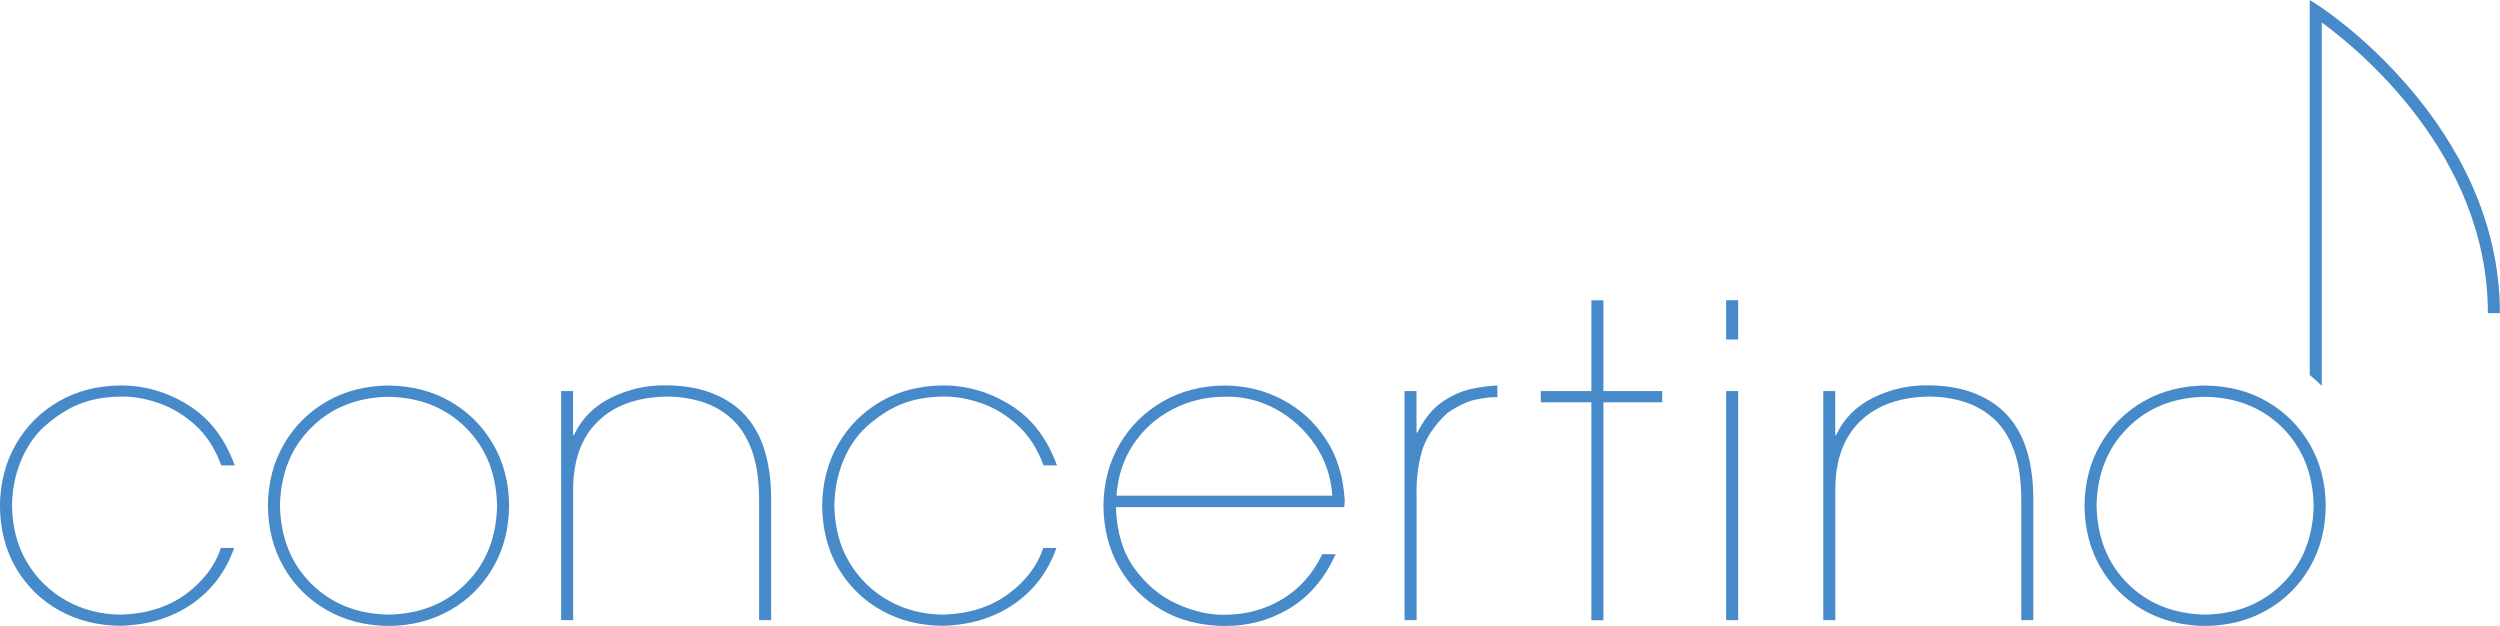 <?xml version="1.0" encoding="UTF-8"?>
<svg id="Ebene_2" data-name="Ebene 2" xmlns="http://www.w3.org/2000/svg" viewBox="0 0 284.61 71.25">
  <defs>
    <style>
      .cls-1 {
        fill-rule: evenodd;
      }

      .cls-1, .cls-2 {
        fill: #478ac9;
      }
    </style>
  </defs>
  <g id="Foreground">
    <g>
      <g>
        <path class="cls-1" d="m25.15,62.39c-.67,2.01-1.99,3.76-3.97,5.23-1.98,1.47-4.46,2.26-7.45,2.35-2.24-.02-4.3-.54-6.16-1.58-1.86-1.03-3.35-2.48-4.47-4.33-1.12-1.85-1.7-4.02-1.73-6.5.02-1.8.35-3.49,1-5.07.65-1.57,1.51-2.86,2.59-3.85,1.32-1.2,2.67-2.08,4.04-2.63s2.96-.85,4.78-.86c1.34-.03,2.76.22,4.26.73,1.5.51,2.89,1.34,4.17,2.5,1.29,1.16,2.28,2.69,2.98,4.6h1.53c-1.11-3.07-2.87-5.36-5.28-6.86-2.41-1.5-4.98-2.25-7.72-2.24-2.66.03-5.02.64-7.08,1.84-2.06,1.2-3.67,2.83-4.85,4.89-1.18,2.06-1.77,4.39-1.8,7v-.05c.03,2.74.65,5.13,1.87,7.18,1.22,2.04,2.86,3.63,4.92,4.77,2.06,1.14,4.37,1.71,6.93,1.73,3.14-.08,5.84-.9,8.12-2.47,2.27-1.57,3.88-3.7,4.83-6.39h-1.53Z"/>
        <path class="cls-1" d="m30.5,57.57c.02,2.63.63,4.98,1.82,7.03,1.19,2.05,2.81,3.67,4.87,4.85,2.06,1.18,4.41,1.78,7.04,1.81,2.63-.02,4.98-.63,7.04-1.81,2.06-1.18,3.68-2.8,4.87-4.85,1.19-2.05,1.79-4.39,1.82-7.03-.02-2.62-.63-4.95-1.82-7-1.19-2.05-2.81-3.67-4.87-4.86-2.06-1.19-4.41-1.79-7.04-1.82-2.63.02-4.98.63-7.04,1.82-2.06,1.19-3.68,2.81-4.87,4.86-1.19,2.05-1.8,4.39-1.82,7Zm1.37,0c.08-3.62,1.25-6.57,3.54-8.86,2.28-2.29,5.22-3.47,8.82-3.54,3.6.07,6.54,1.26,8.82,3.54,2.29,2.29,3.46,5.24,3.54,8.86-.07,3.62-1.25,6.57-3.54,8.86-2.28,2.29-5.22,3.47-8.82,3.54-3.59-.07-6.54-1.26-8.82-3.54-2.28-2.29-3.46-5.24-3.54-8.86Z"/>
        <path class="cls-1" d="m65.25,44.52h-1.37v26.08h1.37v-15.01c.03-3.29.98-5.84,2.84-7.64,1.86-1.8,4.44-2.73,7.75-2.8,1.34-.01,2.66.17,3.93.55,1.28.38,2.43,1.01,3.45,1.91,1,.88,1.77,2.07,2.34,3.57.56,1.5.85,3.38.86,5.64v13.78h1.37v-13.78c0-2.34-.31-4.38-.93-6.11-.62-1.73-1.58-3.14-2.85-4.23-1.04-.86-2.24-1.51-3.61-1.95-1.37-.44-2.89-.65-4.57-.66-2.15-.04-4.21.41-6.19,1.37s-3.41,2.39-4.3,4.29h-.1v-5.01Z"/>
        <path class="cls-1" d="m118.77,62.39c-.67,2.01-1.99,3.76-3.98,5.23-1.98,1.47-4.46,2.26-7.44,2.35-2.25-.02-4.3-.54-6.16-1.58-1.86-1.03-3.35-2.48-4.47-4.33-1.12-1.85-1.7-4.02-1.73-6.5.02-1.8.35-3.49,1-5.07.65-1.57,1.51-2.86,2.59-3.85,1.32-1.2,2.67-2.08,4.04-2.63s2.96-.85,4.77-.86c1.34-.03,2.76.22,4.26.73,1.5.51,2.89,1.34,4.17,2.5,1.29,1.16,2.28,2.69,2.98,4.6h1.53c-1.11-3.07-2.87-5.36-5.28-6.86-2.41-1.5-4.98-2.25-7.72-2.24-2.67.03-5.03.64-7.08,1.84-2.06,1.2-3.67,2.83-4.85,4.89-1.18,2.06-1.78,4.39-1.8,7v-.05c.03,2.74.65,5.13,1.87,7.18,1.22,2.04,2.86,3.63,4.92,4.77,2.06,1.14,4.37,1.71,6.93,1.73,3.14-.08,5.84-.9,8.12-2.47,2.27-1.57,3.88-3.7,4.83-6.39h-1.53Z"/>
        <path class="cls-1" d="m153.04,57.71l.05-.73c-.15-2.7-.86-5.03-2.15-6.98-1.28-1.95-2.94-3.45-4.96-4.51s-4.21-1.59-6.58-1.6c-2.62.02-4.96.63-7.03,1.82s-3.7,2.81-4.91,4.87c-1.2,2.06-1.82,4.4-1.84,7.04v-.05c.02,2.62.62,4.95,1.79,7.01,1.17,2.05,2.78,3.67,4.84,4.86,2.06,1.19,4.42,1.79,7.11,1.82,2.68.03,5.16-.63,7.42-1.98,2.26-1.35,4.02-3.41,5.28-6.19h-1.53c-1.07,2.23-2.58,3.93-4.53,5.11s-4.15,1.78-6.6,1.79c-1.76.02-3.58-.4-5.46-1.26-1.88-.86-3.47-2.21-4.79-4.02-1.32-1.82-2.02-4.14-2.11-6.98h25.99Zm-25.94-1.27c.16-2.22.8-4.17,1.93-5.86,1.13-1.69,2.6-3.01,4.41-3.96,1.81-.95,3.8-1.44,5.97-1.46,2.07-.05,4.01.42,5.83,1.41,1.82,1,3.31,2.36,4.48,4.08,1.17,1.72,1.82,3.65,1.95,5.78h-24.57Z"/>
        <path class="cls-1" d="m161.27,44.52h-1.37v26.08h1.37v-14.12c-.05-1.79.15-3.47.58-5.02.44-1.56,1.41-3.03,2.91-4.43,1.17-.8,2.22-1.31,3.15-1.52.93-.21,1.78-.31,2.56-.3v-1.32c-.78.02-1.73.14-2.84.36s-2.23.7-3.36,1.45c-1.12.75-2.09,1.93-2.91,3.54h-.1v-4.72Z"/>
        <polygon class="cls-1" points="181.17 44.52 175.41 44.52 175.41 45.8 181.17 45.8 181.17 70.61 182.54 70.61 182.54 45.8 189.23 45.8 189.23 44.52 182.54 44.52 182.54 34.19 181.17 34.19 181.17 44.52"/>
        <path class="cls-1" d="m197.88,44.52h-1.37v26.08h1.37v-26.08Zm0-10.34h-1.37v4.47h1.37v-4.47Z"/>
        <path class="cls-1" d="m208.94,44.52h-1.37v26.08h1.37v-15.01c.03-3.29.98-5.84,2.84-7.64,1.86-1.8,4.44-2.73,7.75-2.8,1.34-.01,2.66.17,3.93.55,1.28.38,2.43,1.01,3.45,1.91,1,.88,1.77,2.07,2.34,3.57.56,1.5.85,3.38.86,5.64v13.78h1.37v-13.78c0-2.34-.31-4.38-.93-6.11-.62-1.73-1.57-3.14-2.85-4.23-1.04-.86-2.24-1.51-3.61-1.95-1.37-.44-2.89-.65-4.57-.66-2.14-.04-4.21.41-6.19,1.37-1.98.96-3.41,2.39-4.3,4.29h-.1v-5.01Z"/>
        <path class="cls-1" d="m237.31,57.57c.02,2.63.63,4.98,1.82,7.03,1.19,2.05,2.81,3.67,4.87,4.85,2.06,1.18,4.41,1.78,7.04,1.81,2.63-.02,4.98-.63,7.04-1.81,2.06-1.18,3.68-2.8,4.87-4.85,1.19-2.05,1.8-4.39,1.82-7.03-.02-2.62-.63-4.95-1.82-7-1.19-2.05-2.81-3.67-4.87-4.86-2.06-1.19-4.41-1.79-7.04-1.82-2.63.02-4.98.63-7.04,1.82-2.06,1.19-3.68,2.81-4.87,4.86-1.19,2.05-1.79,4.39-1.82,7Zm1.37,0c.07-3.62,1.25-6.57,3.54-8.86,2.28-2.29,5.22-3.47,8.82-3.54,3.6.07,6.54,1.26,8.82,3.54,2.28,2.29,3.46,5.24,3.54,8.86-.08,3.62-1.25,6.57-3.54,8.86-2.29,2.29-5.22,3.47-8.82,3.54-3.59-.07-6.53-1.26-8.82-3.54-2.29-2.29-3.46-5.24-3.54-8.86Z"/>
      </g>
      <path class="cls-2" d="m264,.67l-1.05-.67v42.7c.47.38.93.78,1.37,1.22V2.56c4.12,3,18.91,15.02,18.91,33.09h1.37c0-21.66-20.4-34.85-20.6-34.98Z"/>
    </g>
  </g>
</svg>